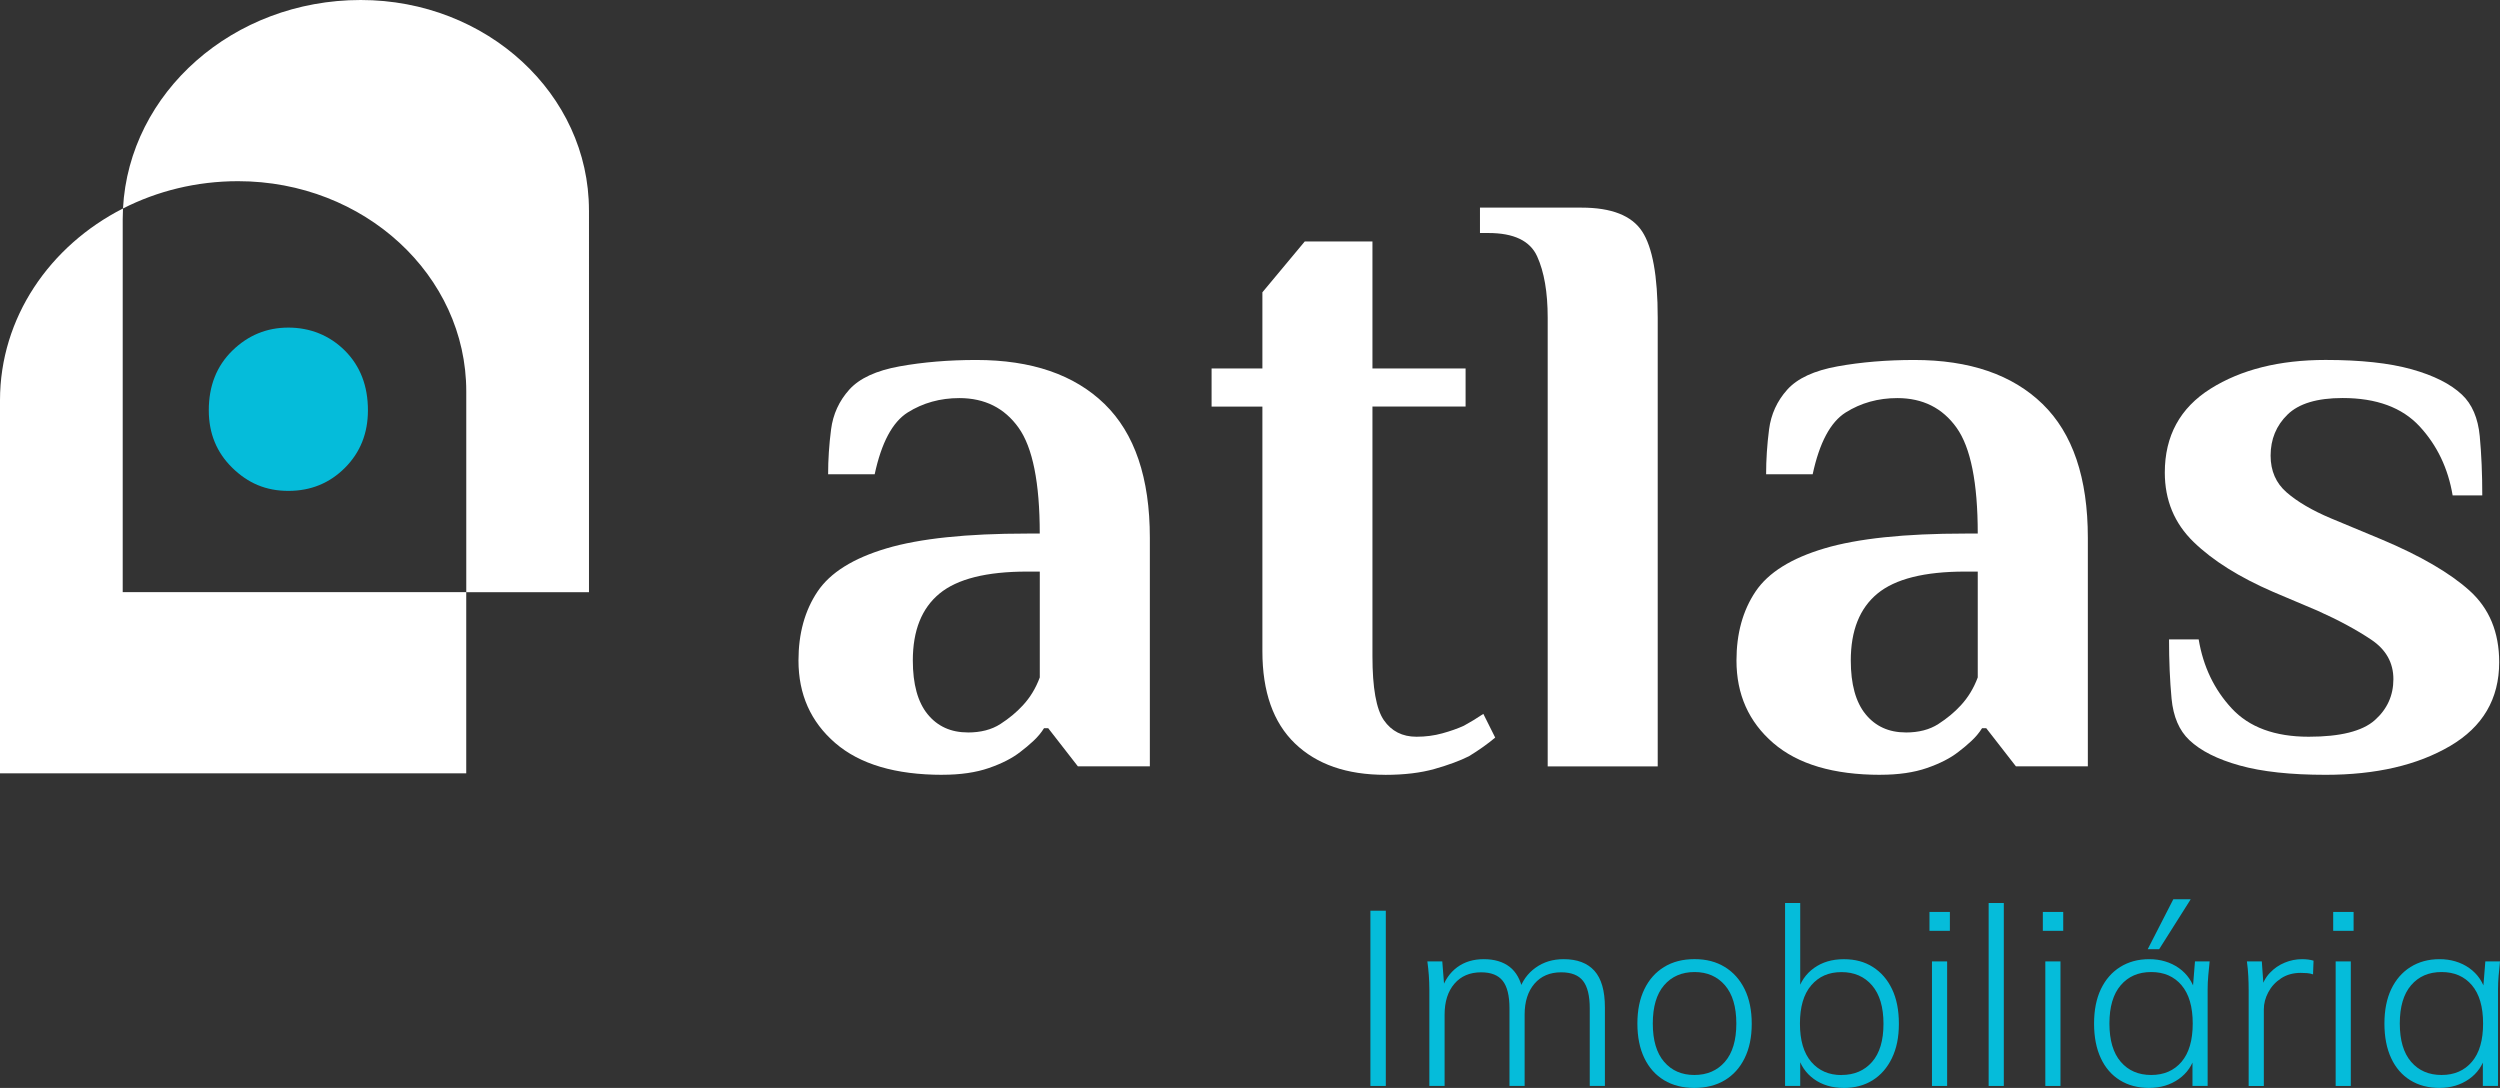 <?xml version="1.0" encoding="UTF-8"?><svg id="b" xmlns="http://www.w3.org/2000/svg" viewBox="0 0 711.01 309.41"><rect x="0" y="0" width="711.01" height="309.41" fill="#333333" stroke="none"/><g id="c"><path d="M268.02,220.36c-13.32,0-23.48-3.01-30.46-9.03-6.98-6.02-10.47-13.84-10.47-23.47,0-7.7,1.81-14.24,5.42-19.62,3.61-5.38,10.15-9.47,19.62-12.28,9.47-2.81,22.79-4.21,39.97-4.21h3.61c0-14.45-2.01-24.48-6.02-30.1-4.01-5.62-9.63-8.43-16.85-8.43-5.46,0-10.35,1.37-14.69,4.09-4.33,2.73-7.46,8.59-9.39,17.58h-13.24c0-4.17.28-8.43.84-12.76.56-4.33,2.29-8.1,5.18-11.32,2.89-3.21,7.66-5.42,14.33-6.62,6.66-1.2,13.92-1.81,21.79-1.81,15.73,0,27.89,4.17,36.48,12.52,8.58,8.35,12.88,21.03,12.88,38.04v65.01h-20.47l-8.43-10.84h-1.2c-.8,1.29-1.81,2.49-3.01,3.61-1.2,1.12-2.45,2.17-3.73,3.13-2.25,1.77-5.22,3.29-8.91,4.57-3.69,1.28-8.11,1.93-13.24,1.93ZM275.25,208.32c3.69,0,6.78-.8,9.27-2.41,2.49-1.6,4.61-3.37,6.38-5.3,2.09-2.25,3.69-4.9,4.82-7.95v-30.1h-3.61c-11.56,0-19.86,2.09-24.92,6.26-5.06,4.18-7.58,10.51-7.58,19.02,0,6.74,1.4,11.84,4.21,15.29,2.81,3.45,6.62,5.18,11.44,5.18Z" style="fill:#fff;"/><path d="M393.94,220.36c-10.92,0-19.46-2.97-25.64-8.91-6.18-5.94-9.27-14.69-9.27-26.24v-69.58h-14.45v-10.83h14.45v-21.67l12.04-14.45h19.26v36.11h26.49v10.83h-26.49v71.03c0,8.99,1.08,15.05,3.25,18.18,2.17,3.13,5.26,4.7,9.27,4.7,2.57,0,5.02-.32,7.34-.96,2.32-.64,4.37-1.36,6.14-2.17,1.77-.96,3.61-2.08,5.54-3.37l3.37,6.74c-2.09,1.77-4.57,3.53-7.46,5.3-2.57,1.29-5.82,2.49-9.75,3.61-3.94,1.12-8.63,1.69-14.09,1.69Z" style="fill:#fff;"/><path d="M440.17,217.95v-127.61c0-7.22-1-13.04-3.01-17.45-2.01-4.41-6.62-6.62-13.84-6.62h-2.41v-7.22h28.89c8.51,0,14.24,2.25,17.21,6.74,2.97,4.5,4.45,12.68,4.45,24.56v127.61h-31.3Z" style="fill:#fff;"/><path d="M534.79,220.36c-13.32,0-23.47-3.01-30.46-9.03-6.98-6.02-10.47-13.84-10.47-23.47,0-7.7,1.81-14.24,5.42-19.62,3.61-5.38,10.15-9.47,19.62-12.28,9.47-2.81,22.79-4.21,39.97-4.21h3.61c0-14.45-2.01-24.48-6.02-30.1-4.01-5.62-9.63-8.43-16.85-8.43-5.46,0-10.35,1.37-14.69,4.09-4.33,2.73-7.46,8.59-9.39,17.58h-13.24c0-4.17.28-8.43.84-12.76.56-4.33,2.29-8.1,5.18-11.32,2.89-3.21,7.66-5.42,14.33-6.62,6.66-1.2,13.92-1.81,21.79-1.81,15.73,0,27.89,4.17,36.48,12.52,8.59,8.35,12.88,21.03,12.88,38.04v65.01h-20.46l-8.43-10.84h-1.2c-.81,1.29-1.81,2.49-3.01,3.61-1.2,1.12-2.45,2.17-3.73,3.13-2.25,1.77-5.22,3.29-8.91,4.57-3.69,1.28-8.11,1.93-13.24,1.93ZM542.01,208.32c3.69,0,6.78-.8,9.27-2.41,2.49-1.6,4.61-3.37,6.38-5.3,2.08-2.25,3.69-4.9,4.82-7.95v-30.1h-3.61c-11.56,0-19.86,2.09-24.92,6.26-5.06,4.18-7.58,10.51-7.58,19.02,0,6.74,1.4,11.84,4.21,15.29,2.81,3.45,6.62,5.18,11.44,5.18Z" style="fill:#fff;"/><path d="M661.43,220.36c-9.95,0-18.1-.88-24.44-2.65-6.34-1.76-11.12-4.17-14.33-7.22-2.89-2.73-4.57-6.66-5.06-11.8-.48-5.13-.72-10.75-.72-16.85h8.43c1.28,7.7,4.41,14.25,9.39,19.62,4.97,5.38,12.28,8.07,21.91,8.07,8.99,0,15.25-1.57,18.78-4.7,3.53-3.13,5.3-7.02,5.3-11.68s-2.09-8.39-6.26-11.2c-4.18-2.81-9.31-5.58-15.41-8.31l-12.52-5.3c-9.63-4.17-17.18-8.91-22.63-14.2-5.46-5.3-8.19-11.88-8.19-19.74,0-10.43,4.33-18.38,13-23.84,8.67-5.45,19.58-8.19,32.74-8.19,9.95,0,18.1.88,24.44,2.65,6.34,1.77,11.11,4.18,14.33,7.22,2.89,2.73,4.57,6.66,5.06,11.8.48,5.14.72,10.76.72,16.85h-8.43c-1.29-7.7-4.42-14.24-9.39-19.62-4.98-5.38-12.28-8.07-21.91-8.07-7.22,0-12.44,1.57-15.65,4.7-3.21,3.13-4.82,7.02-4.82,11.68,0,4.33,1.52,7.83,4.57,10.47,3.05,2.65,7.22,5.1,12.52,7.34l14.45,6.02c11.07,4.66,19.42,9.51,25.04,14.57,5.62,5.06,8.43,11.84,8.43,20.35,0,10.44-4.66,18.38-13.97,23.84-9.31,5.46-21.11,8.19-35.39,8.19Z" style="fill:#fff;"/><path d="M389.75,308.85v-49.84h4.38v49.84h-4.38Z" style="fill:#05bcda;"/><path d="M406.51,308.85v-27.5c0-1.27-.05-2.57-.14-3.89-.09-1.32-.24-2.66-.42-4.03h4.24l.64,8.13h-.85c.89-2.78,2.38-4.94,4.45-6.47,2.07-1.53,4.6-2.3,7.57-2.3s5.47.73,7.35,2.19c1.88,1.46,3.13,3.72,3.75,6.79h-1.06c.85-2.73,2.4-4.91,4.67-6.54,2.26-1.63,4.92-2.44,7.99-2.44,3.86,0,6.79,1.11,8.77,3.32,1.98,2.22,2.97,5.68,2.97,10.39v22.34h-4.31v-22.06c0-3.58-.64-6.19-1.91-7.81-1.27-1.63-3.35-2.44-6.22-2.44-3.21,0-5.74,1.08-7.6,3.25-1.86,2.17-2.79,5.09-2.79,8.77v20.29h-4.31v-22.06c0-3.58-.64-6.19-1.91-7.81s-3.32-2.44-6.15-2.44c-3.21,0-5.74,1.08-7.6,3.25-1.86,2.17-2.79,5.09-2.79,8.77v20.29h-4.31Z" style="fill:#05bcda;"/><path d="M481.87,309.41c-3.3,0-6.16-.73-8.59-2.19-2.43-1.46-4.3-3.56-5.62-6.29-1.32-2.73-1.98-6.01-1.98-9.83s.66-7.02,1.98-9.76c1.32-2.73,3.19-4.84,5.62-6.33s5.31-2.23,8.66-2.23,6.16.74,8.59,2.23c2.43,1.48,4.31,3.59,5.66,6.33,1.34,2.73,2.01,6.01,2.01,9.83s-.67,7.02-2.01,9.76-3.23,4.83-5.66,6.29c-2.43,1.46-5.31,2.19-8.66,2.19ZM481.87,305.73c3.63,0,6.53-1.25,8.7-3.75,2.17-2.5,3.25-6.13,3.25-10.89s-1.09-8.39-3.25-10.89c-2.17-2.5-5.04-3.75-8.63-3.75s-6.52,1.25-8.66,3.75c-2.15,2.5-3.22,6.13-3.22,10.89s1.07,8.39,3.22,10.89c2.14,2.5,5.01,3.75,8.59,3.75Z" style="fill:#05bcda;"/><path d="M524.36,309.41c-3.3,0-6.12-.84-8.45-2.51-2.33-1.67-3.9-3.99-4.7-6.96h.78v8.91h-4.31v-52.03h4.31v25.38h-.78c.8-2.92,2.37-5.22,4.7-6.89,2.33-1.67,5.15-2.51,8.45-2.51s5.97.74,8.31,2.23c2.33,1.48,4.15,3.58,5.44,6.29,1.3,2.71,1.94,6,1.94,9.86s-.66,7.02-1.98,9.76c-1.32,2.73-3.15,4.83-5.48,6.29-2.33,1.46-5.08,2.19-8.24,2.19ZM523.72,305.73c3.63,0,6.53-1.24,8.7-3.71,2.17-2.47,3.25-6.09,3.25-10.85s-1.09-8.4-3.25-10.92c-2.17-2.52-5.07-3.78-8.7-3.78s-6.45,1.25-8.59,3.75c-2.15,2.5-3.22,6.13-3.22,10.89s1.07,8.39,3.22,10.89c2.14,2.5,5.01,3.75,8.59,3.75Z" style="fill:#05bcda;"/><path d="M548.75,264.73v-5.37h5.8v5.37h-5.8ZM549.46,308.85v-35.42h4.31v35.42h-4.31Z" style="fill:#05bcda;"/><path d="M565.58,308.85v-52.03h4.31v52.03h-4.31Z" style="fill:#05bcda;"/><path d="M580.99,264.73v-5.37h5.8v5.37h-5.8ZM581.7,308.85v-35.42h4.31v35.42h-4.31Z" style="fill:#05bcda;"/><path d="M611.25,309.41c-3.21,0-5.99-.73-8.34-2.19-2.36-1.46-4.17-3.56-5.44-6.29s-1.91-6.01-1.91-9.83.65-7.08,1.94-9.79c1.3-2.71,3.12-4.81,5.48-6.29,2.36-1.48,5.11-2.23,8.27-2.23s6.07.85,8.45,2.54c2.38,1.7,3.95,4.01,4.7,6.93h-.85l.71-8.84h4.17c-.14,1.37-.27,2.71-.39,4.03-.12,1.32-.18,2.62-.18,3.89v27.5h-4.31v-8.84h.78c-.75,2.92-2.32,5.22-4.7,6.89-2.38,1.67-5.17,2.51-8.38,2.51ZM611.81,305.73c3.63,0,6.5-1.25,8.63-3.75,2.12-2.5,3.18-6.13,3.18-10.89s-1.06-8.39-3.18-10.89c-2.12-2.5-5-3.75-8.63-3.75s-6.52,1.25-8.66,3.75c-2.15,2.5-3.22,6.13-3.22,10.89s1.07,8.39,3.22,10.89c2.14,2.5,5.03,3.75,8.66,3.75ZM610.82,269.96l7.28-14.21h4.95l-8.98,14.21h-3.25Z" style="fill:#05bcda;"/><path d="M639.53,308.85v-27.15c0-1.37-.04-2.75-.11-4.14-.07-1.39-.2-2.77-.39-4.14h4.24l.57,8.13-.85.07c.47-1.98,1.32-3.62,2.55-4.91,1.22-1.3,2.64-2.27,4.24-2.93,1.6-.66,3.25-.99,4.95-.99.61,0,1.19.04,1.73.11.54.07,1.05.18,1.52.32l-.14,3.89c-.57-.19-1.13-.31-1.7-.35-.57-.05-1.18-.07-1.84-.07-2.12,0-3.97.52-5.55,1.55-1.58,1.04-2.79,2.36-3.64,3.96-.85,1.6-1.27,3.23-1.27,4.88v21.78h-4.31Z" style="fill:#05bcda;"/><path d="M663.57,264.73v-5.37h5.8v5.37h-5.8ZM664.27,308.85v-35.42h4.31v35.42h-4.31Z" style="fill:#05bcda;"/><path d="M693.83,309.41c-3.21,0-5.99-.73-8.34-2.19-2.36-1.46-4.17-3.56-5.44-6.29-1.27-2.73-1.91-6.01-1.91-9.83s.65-7.08,1.94-9.79c1.3-2.71,3.12-4.81,5.48-6.29,2.36-1.48,5.11-2.23,8.27-2.23s6.07.85,8.45,2.54c2.38,1.7,3.95,4.01,4.7,6.93h-.85l.71-8.84h4.17c-.14,1.37-.27,2.71-.39,4.03-.12,1.32-.18,2.62-.18,3.89v27.5h-4.31v-8.84h.78c-.75,2.92-2.32,5.22-4.7,6.89-2.38,1.67-5.17,2.51-8.38,2.51ZM694.39,305.73c3.63,0,6.5-1.25,8.63-3.75s3.18-6.13,3.18-10.89-1.06-8.39-3.18-10.89c-2.12-2.5-5-3.75-8.63-3.75s-6.52,1.25-8.66,3.75c-2.15,2.5-3.22,6.13-3.22,10.89s1.07,8.39,3.22,10.89c2.14,2.5,5.03,3.75,8.66,3.75Z" style="fill:#05bcda;"/><path d="M59.38,116.69c0-6.94,2.23-12.6,6.7-16.97,4.47-4.36,9.77-6.55,15.93-6.55s11.71,2.19,16.08,6.55c4.36,4.37,6.55,10.02,6.55,16.97,0,6.55-2.19,12.01-6.55,16.37-4.37,4.37-9.73,6.55-16.08,6.55s-11.46-2.18-15.93-6.55c-4.47-4.36-6.7-9.82-6.7-16.37Z" style="fill:#05bcda;"/><path d="M34.9,62.35c0-1.03.03-2.05.08-3.06C14.13,69.91,0,90.37,0,113.87v106.06h132.6v-51.52H34.9V62.35Z" style="fill:#fff;"/><path d="M167.5,59.78C167.5,26.76,138.44,0,102.59,0h0C66.32,0,36.72,26.27,34.98,59.29c9.7-4.94,20.85-7.76,32.72-7.76h0c35.85,0,64.91,26.76,64.91,59.78v57.11h34.9V59.78Z" style="fill:#fff;"/></g></svg>